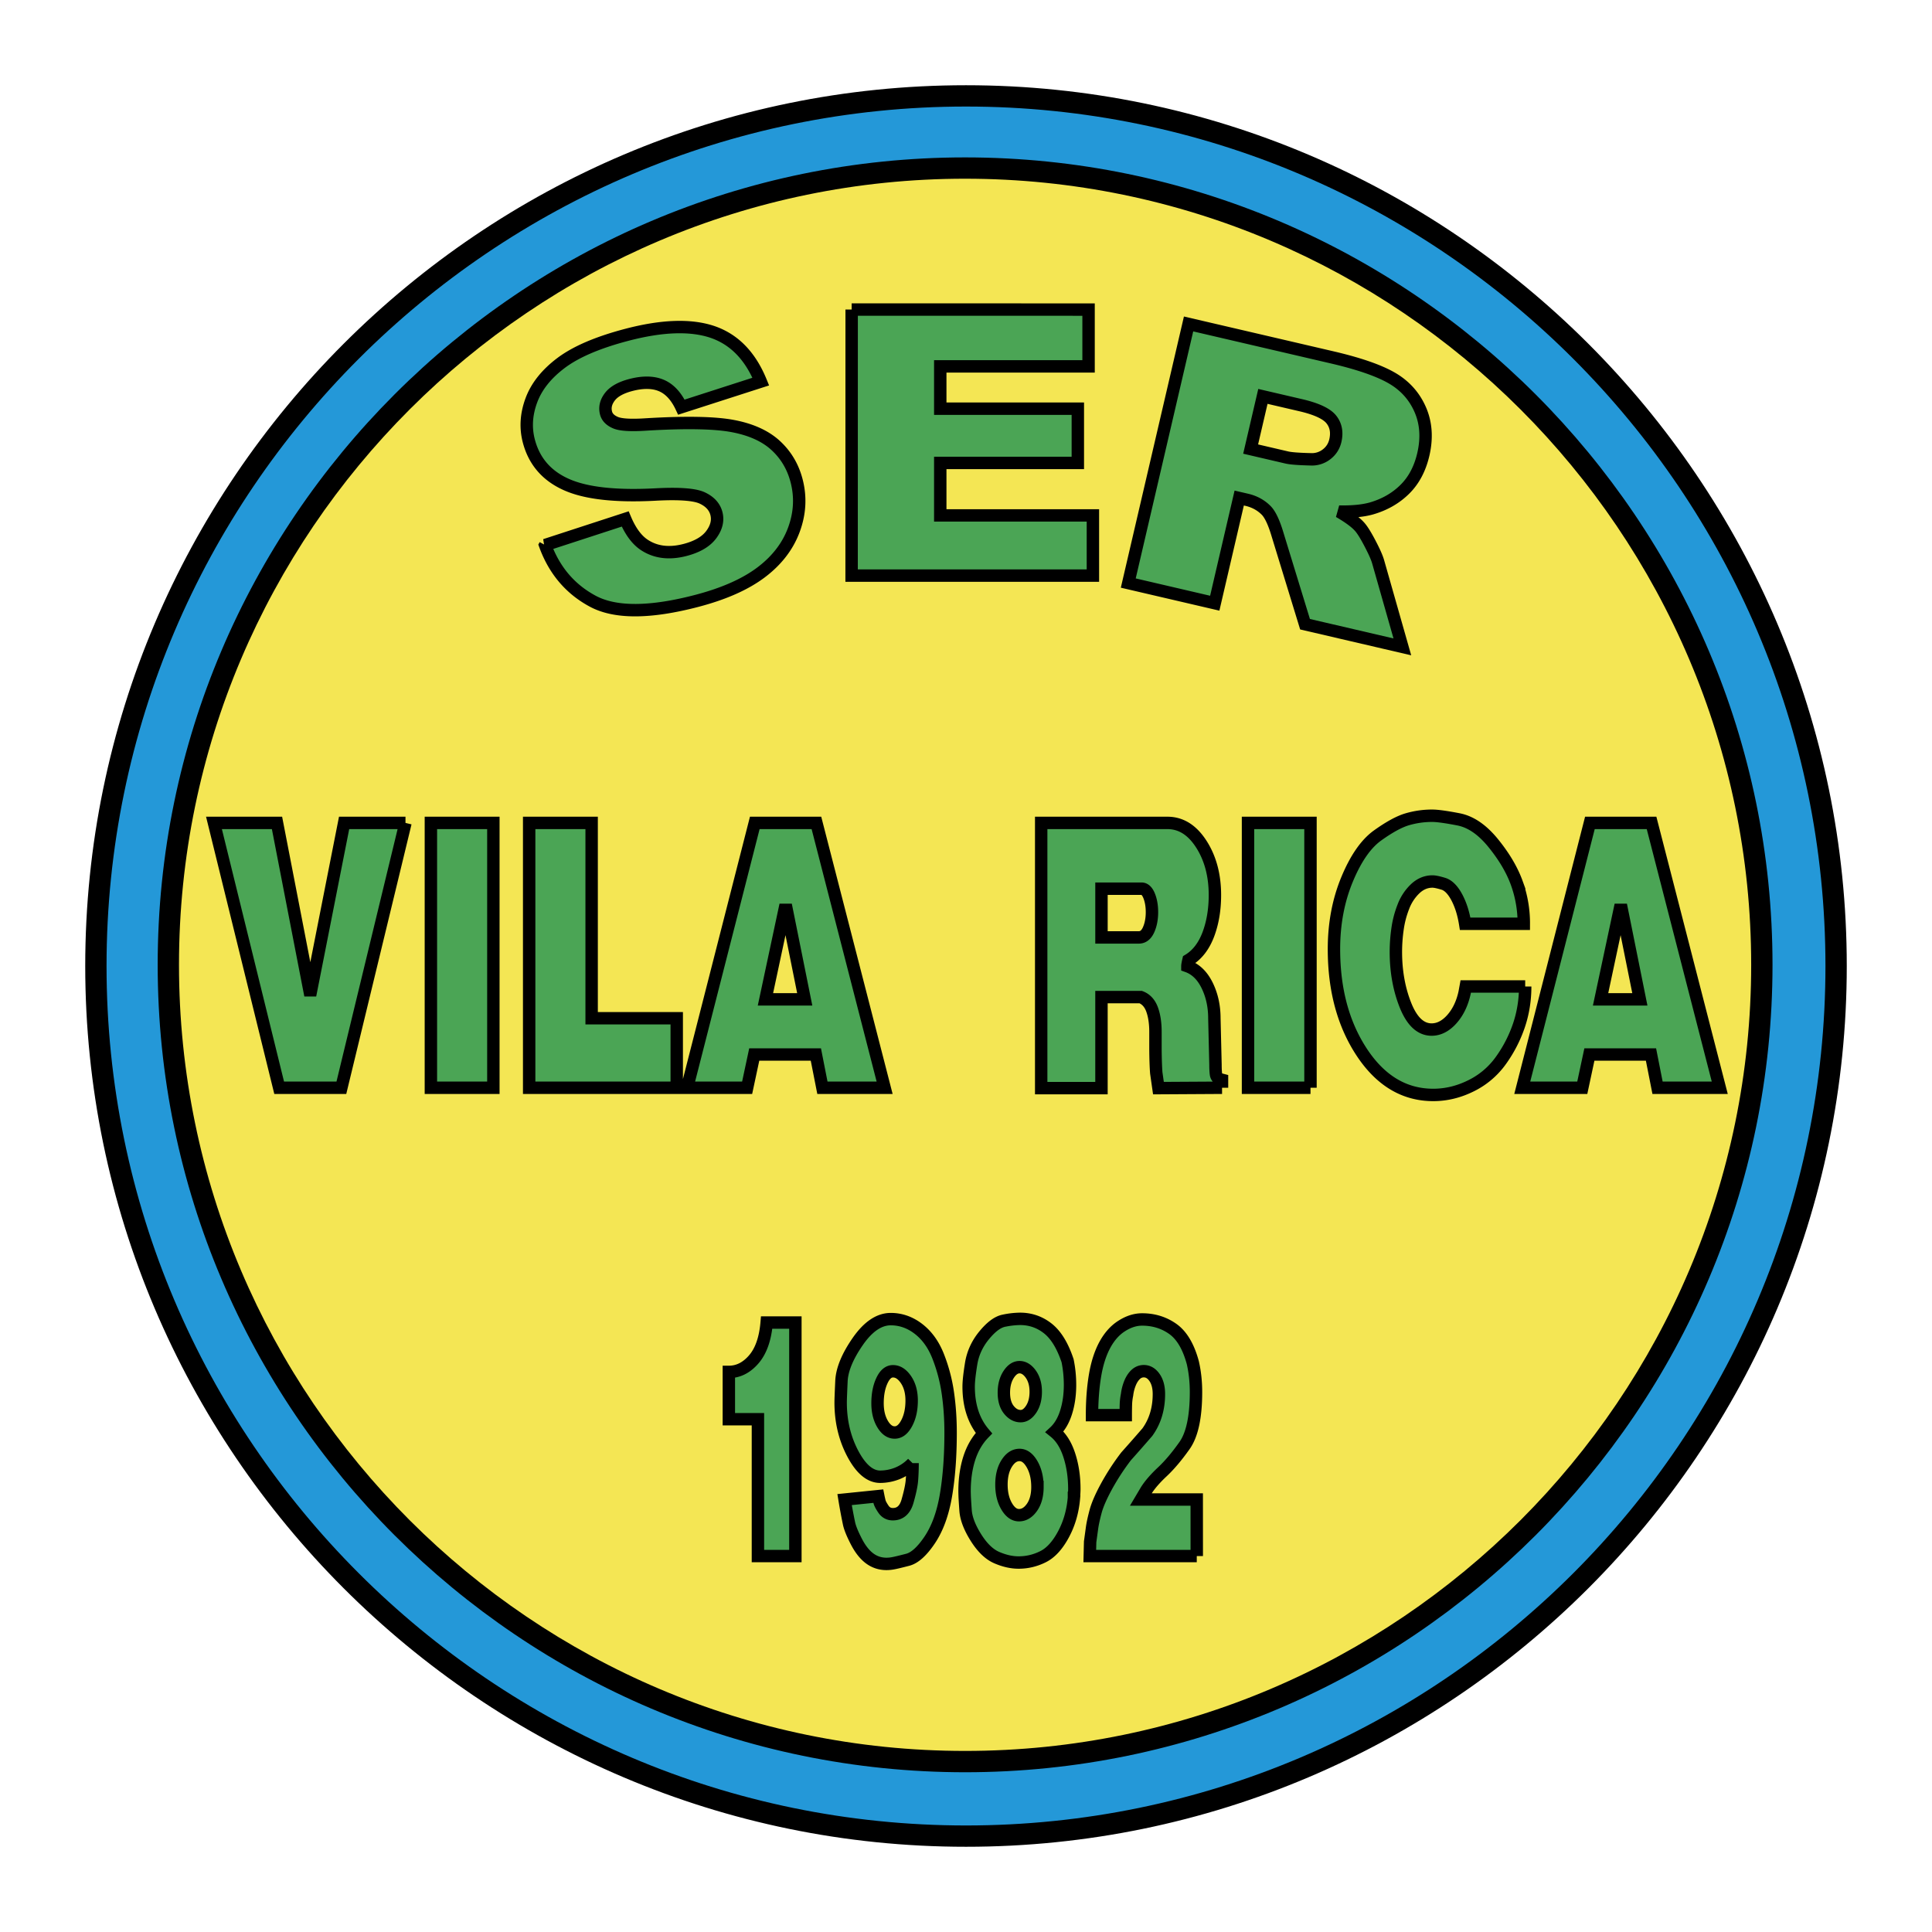 <svg xmlns="http://www.w3.org/2000/svg" width="2500" height="2500" viewBox="0 0 192.756 192.756"><path fill-rule="evenodd" clip-rule="evenodd" fill="#fff" d="M0 0h192.756v192.756H0V0z"/><path d="M96.378 9.567c47.813 0 86.812 38.997 86.812 86.811 0 47.813-38.998 86.812-86.812 86.812S9.567 144.192 9.567 96.378 48.564 9.567 96.378 9.567z" fill-rule="evenodd" clip-rule="evenodd" fill="#2498d8"/><path d="M96.378 8.504c24.2 0 46.169 9.869 62.087 25.787 15.918 15.917 25.787 37.886 25.787 62.086v.002c0 24.199-9.869 46.168-25.787 62.086s-37.885 25.787-62.085 25.787h-.001c-24.2 0-46.169-9.869-62.087-25.787S8.504 120.58 8.504 96.379v-.002c0-24.2 9.869-46.168 25.787-62.086C50.208 18.373 72.177 8.504 96.376 8.504h.002zm0 2.126h-.002c-23.612 0-45.049 9.63-60.582 25.164C20.26 51.328 10.63 72.764 10.63 96.377v.002c0 23.613 9.63 45.049 25.164 60.584 15.534 15.533 36.971 25.162 60.584 25.164h.001c23.613-.002 45.048-9.631 60.583-25.164 15.533-15.533 25.162-36.971 25.164-60.584v-.002c-.002-23.613-9.631-45.049-25.164-60.583S119.992 10.63 96.378 10.63z"/><path d="M96.288 16.767c43.783 0 79.494 35.709 79.494 79.493 0 43.783-35.711 79.492-79.494 79.492S16.795 140.043 16.795 96.26c0-43.784 35.709-79.493 79.493-79.493z" fill-rule="evenodd" clip-rule="evenodd" fill="#f4e654"/><path d="M96.288 15.704c22.185 0 42.326 9.047 56.917 23.64 14.592 14.592 23.639 34.73 23.639 56.915v.002c0 22.186-9.047 42.324-23.639 56.916-14.594 14.592-34.732 23.639-56.916 23.641h-.001c-22.185-.002-42.324-9.049-56.917-23.641-14.592-14.592-23.639-34.73-23.639-56.915v-.003c0-22.185 9.047-42.324 23.639-56.917C53.963 24.75 74.102 15.704 96.286 15.704h.002zm0 2.126h-.002c-21.597 0-41.204 8.809-55.412 23.016-14.207 14.207-23.016 33.815-23.016 55.413v.002c0 21.597 8.809 41.204 23.016 55.413 14.208 14.207 33.815 23.016 55.413 23.016h.001c21.598 0 41.205-8.809 55.412-23.016 14.207-14.209 23.016-33.816 23.016-55.414v-.002c0-21.597-8.809-41.204-23.016-55.412-14.206-14.208-33.813-23.016-55.412-23.016z"/><path d="M40.455 82.102l-6.396 26.423h-6.207l-6.504-26.423h6.289l3.237 16.701h.164l3.293-16.701h6.124zm8.768 26.423H42.99V82.102h6.233v26.423zm18.295 0H52.795V82.102h6.233v19.488h8.49v6.935zm20.741 0h-6.207l-.653-3.316h-6.148l-.709 3.316h-5.988l6.75-26.423h6.151l6.804 26.423zm-7.97-8.818l-1.797-8.931h-.219l-1.905 8.931h3.921zm41.633 8.818l-6.344.037-.215-1.506c-.02-.227-.041-.588-.057-1.07a49.065 49.065 0 0 1-.025-1.379v-.961-.693c0-.881-.115-1.631-.338-2.242-.227-.617-.605-1.029-1.125-1.229h-3.924v9.08h-6.014v-26.46h12.6c1.34 0 2.465.704 3.371 2.113s1.361 3.106 1.361 5.09c0 1.456-.223 2.772-.664 3.939-.445 1.167-1.105 2.021-1.975 2.545-.07.298-.107.503-.107.607.832.299 1.492.941 1.971 1.918s.721 2.078.721 3.281l.111 4.633c0 .426.02.75.051.961a.66.66 0 0 0 .328.473l.273.072v.791h.001zm-8.029-19.861h-3.998v4.863h3.729c.414 0 .738-.252.965-.75.227-.504.342-1.095.342-1.774 0-.627-.098-1.178-.287-1.641s-.443-.698-.751-.698zm16.855 19.861h-6.234V82.102h6.234v26.423zm21.42-10.103c0 1.357-.209 2.654-.623 3.883a13.33 13.33 0 0 1-1.797 3.492 7.958 7.958 0 0 1-2.996 2.539c-1.215.602-2.469.906-3.758.906-2.865 0-5.234-1.41-7.102-4.217-1.867-2.814-2.803-6.258-2.803-10.331 0-2.535.438-4.854 1.307-6.952s1.891-3.563 3.049-4.391 2.141-1.368 2.936-1.604a8.782 8.782 0 0 1 2.506-.36c.527 0 1.404.124 2.625.36 1.225.236 2.383 1.033 3.471 2.375s1.871 2.664 2.338 3.955a11.82 11.82 0 0 1 .709 4.087h-5.85c-.164-1.028-.445-1.913-.842-2.653-.398-.74-.844-1.188-1.334-1.337-.49-.149-.854-.226-1.092-.226-.631 0-1.205.241-1.711.715a4.833 4.833 0 0 0-1.184 1.794 9.647 9.647 0 0 0-.586 2.242 16.283 16.283 0 0 0-.164 2.262c0 1.955.322 3.744.965 5.347.646 1.605 1.516 2.412 2.6 2.412.727 0 1.398-.344 2.016-1.033.615-.689 1.043-1.578 1.277-2.658l.111-.607h5.932zm19.412 10.103h-6.207l-.654-3.316h-6.146l-.709 3.316h-5.988l6.748-26.423h6.152l6.804 26.423zm-7.971-8.818l-1.797-8.931h-.219l-1.904 8.931h3.92zM79.354 155.248h-3.736v-13.652h-2.901v-4.721c.941 0 1.773-.422 2.491-1.256s1.146-2.061 1.283-3.67h2.864v23.299h-.001zm15.488-12.328c0 2.354-.155 4.447-.464 6.268-.31 1.822-.852 3.309-1.618 4.449-.769 1.145-1.509 1.811-2.214 1.986-.705.182-1.18.297-1.413.338-.233.047-.464.07-.688.07-.631 0-1.197-.186-1.691-.557s-.936-.936-1.319-1.682c-.385-.746-.629-1.344-.725-1.783a55.87 55.87 0 0 1-.447-2.395l3.363-.344c.036.182.079.367.122.547.043.182.178.439.4.764.224.324.533.492.929.492.73 0 1.223-.436 1.469-1.307.248-.871.396-1.561.437-2.07.042-.51.065-1.084.065-1.719a4.425 4.425 0 0 1-1.542 1.033 4.726 4.726 0 0 1-1.692.324c-1.004 0-1.913-.766-2.724-2.289-.812-1.529-1.218-3.234-1.218-5.115 0-.291.028-1.014.081-2.154.056-1.139.599-2.455 1.626-3.938 1.03-1.482 2.128-2.229 3.293-2.229 1.004 0 1.933.33 2.78.986.847.658 1.503 1.576 1.96 2.754.459 1.176.781 2.395.958 3.648.18 1.256.271 2.566.271 3.924v-.001h.001zm-3.886-3.191c0-.834-.19-1.529-.568-2.086-.378-.555-.812-.832-1.294-.832-.446 0-.816.314-1.105.936-.289.619-.437 1.375-.437 2.256 0 .814.167 1.506.502 2.07.335.564.738.848 1.208.848.472 0 .872-.311 1.199-.932.33-.619.495-1.375.495-2.256v-.004zm16.192 9.709c-.111 1.336-.461 2.559-1.049 3.652-.59 1.098-1.271 1.844-2.037 2.223-.77.385-1.584.58-2.436.58-.705 0-1.436-.168-2.184-.492-.75-.324-1.443-.996-2.074-2-.632-1.006-.977-1.91-1.033-2.701-.056-.793-.086-1.289-.091-1.479s-.01-.348-.01-.459c0-1.195.157-2.293.472-3.275.315-.982.803-1.82 1.461-2.496-1.016-1.195-1.525-2.752-1.525-4.652 0-.496.083-1.26.249-2.287.167-1.029.598-1.975 1.293-2.822s1.35-1.338 1.961-1.459a8.276 8.276 0 0 1 1.627-.189c1.041 0 1.969.324 2.781.967.811.645 1.465 1.719 1.961 3.211.162.793.242 1.598.242 2.408 0 .996-.131 1.91-.391 2.734-.258.824-.646 1.482-1.154 1.955.645.52 1.135 1.293 1.469 2.32.336 1.029.506 2.16.506 3.383 0 .135-.008.297-.018.473-.014.18-.021.32-.021.412v-.007h.001zm-3.812-10.59c0-.699-.164-1.283-.49-1.746-.33-.463-.707-.699-1.127-.699-.408 0-.773.246-1.088.732s-.475 1.092-.475 1.814.168 1.293.502 1.711c.336.416.727.629 1.172.629.396 0 .746-.232 1.051-.695s.455-1.047.455-1.746zm.17 9.507c0-.881-.176-1.637-.529-2.258-.355-.621-.775-.936-1.258-.936-.494 0-.92.279-1.273.834-.354.557-.531 1.266-.531 2.121 0 .857.176 1.586.521 2.17.344.588.756.885 1.227.885.498 0 .93-.26 1.295-.779s.548-1.204.548-2.037zm15.896 6.893h-10.674l.035-1.422.186-1.357c.061-.455.186-1.016.363-1.682.18-.668.549-1.512 1.098-2.516a23.676 23.676 0 0 1 1.943-2.975c.705-.787 1.414-1.594 2.119-2.41.768-1.064 1.152-2.334 1.152-3.803 0-.676-.146-1.232-.436-1.648-.291-.418-.648-.631-1.07-.631-.309 0-.578.111-.807.324s-.42.506-.568.867c-.146.361-.248.75-.297 1.158a5.707 5.707 0 0 0-.111.879c-.01.27-.018.658-.018 1.158h-3.365c0-1.449.102-2.779.303-3.975.203-1.199.531-2.213.977-3.039.447-.824 1.008-1.459 1.684-1.885.674-.432 1.355-.648 2.035-.648 1.152 0 2.178.318 3.066.949.893.635 1.559 1.762 1.992 3.369.211.926.316 1.898.316 2.918 0 2.488-.383 4.271-1.145 5.346-.76 1.074-1.5 1.951-2.211 2.617-.713.668-1.25 1.289-1.607 1.854l-.541.912h5.578l.003 5.64zM84.97 30.884l23.637.004v5.666H93.81v4.22h13.725v5.415H93.81v5.233h15.229v6.007H84.965l.005-26.545zM112.568 58.171l6.016-25.85 14.318 3.333c2.652.618 4.639 1.302 5.943 2.051s2.252 1.796 2.844 3.141c.592 1.344.699 2.849.316 4.491-.334 1.436-.951 2.598-1.848 3.482-.898.889-2.004 1.522-3.305 1.902-.828.238-1.916.346-3.252.322.947.551 1.625 1.046 2.014 1.473.266.28.623.843 1.059 1.676.438.834.717 1.463.832 1.885l2.408 8.461-9.709-2.26-2.748-8.965c-.344-1.158-.713-1.946-1.096-2.357-.523-.542-1.184-.908-1.965-1.091l-.758-.176-2.441 10.492-8.628-2.01zm12.209-13.368l3.623.844c.389.09 1.178.15 2.357.178a2.365 2.365 0 0 0 1.582-.488c.459-.348.758-.808.889-1.371.193-.835.057-1.545-.406-2.122-.461-.577-1.482-1.053-3.047-1.417L126 39.548l-1.223 5.255zM54.386 54.38l7.99-2.604c.497 1.18 1.104 2.021 1.81 2.523 1.149.804 2.544.996 4.178.566 1.218-.32 2.09-.834 2.607-1.538.517-.704.686-1.406.502-2.104-.175-.667-.649-1.185-1.413-1.542s-2.353-.473-4.76-.338c-3.944.201-6.889-.137-8.823-1.013-1.944-.874-3.186-2.316-3.714-4.324-.347-1.319-.264-2.675.25-4.061.513-1.39 1.508-2.638 2.981-3.743 1.477-1.106 3.654-2.037 6.525-2.792 3.528-.927 6.384-1.025 8.553-.296 2.17.735 3.783 2.388 4.833 4.957l-7.922 2.551c-.514-1.1-1.192-1.823-2.011-2.166s-1.841-.358-3.043-.042c-.993.261-1.688.653-2.086 1.176-.398.523-.524 1.064-.377 1.624.108.41.415.723.912.94.489.23 1.531.3 3.11.193 3.924-.234 6.793-.182 8.608.158s3.243.985 4.271 1.921c1.03.939 1.735 2.114 2.102 3.512.433 1.645.341 3.293-.271 4.938-.612 1.646-1.708 3.06-3.273 4.238-1.57 1.18-3.695 2.123-6.366 2.825-4.695 1.234-8.174 1.248-10.419.044s-3.834-3.072-4.756-5.599l.002-.004z" fill-rule="evenodd" clip-rule="evenodd" fill="#4ba555" stroke="#000" stroke-width="1.238" stroke-miterlimit="2.613"/></svg>